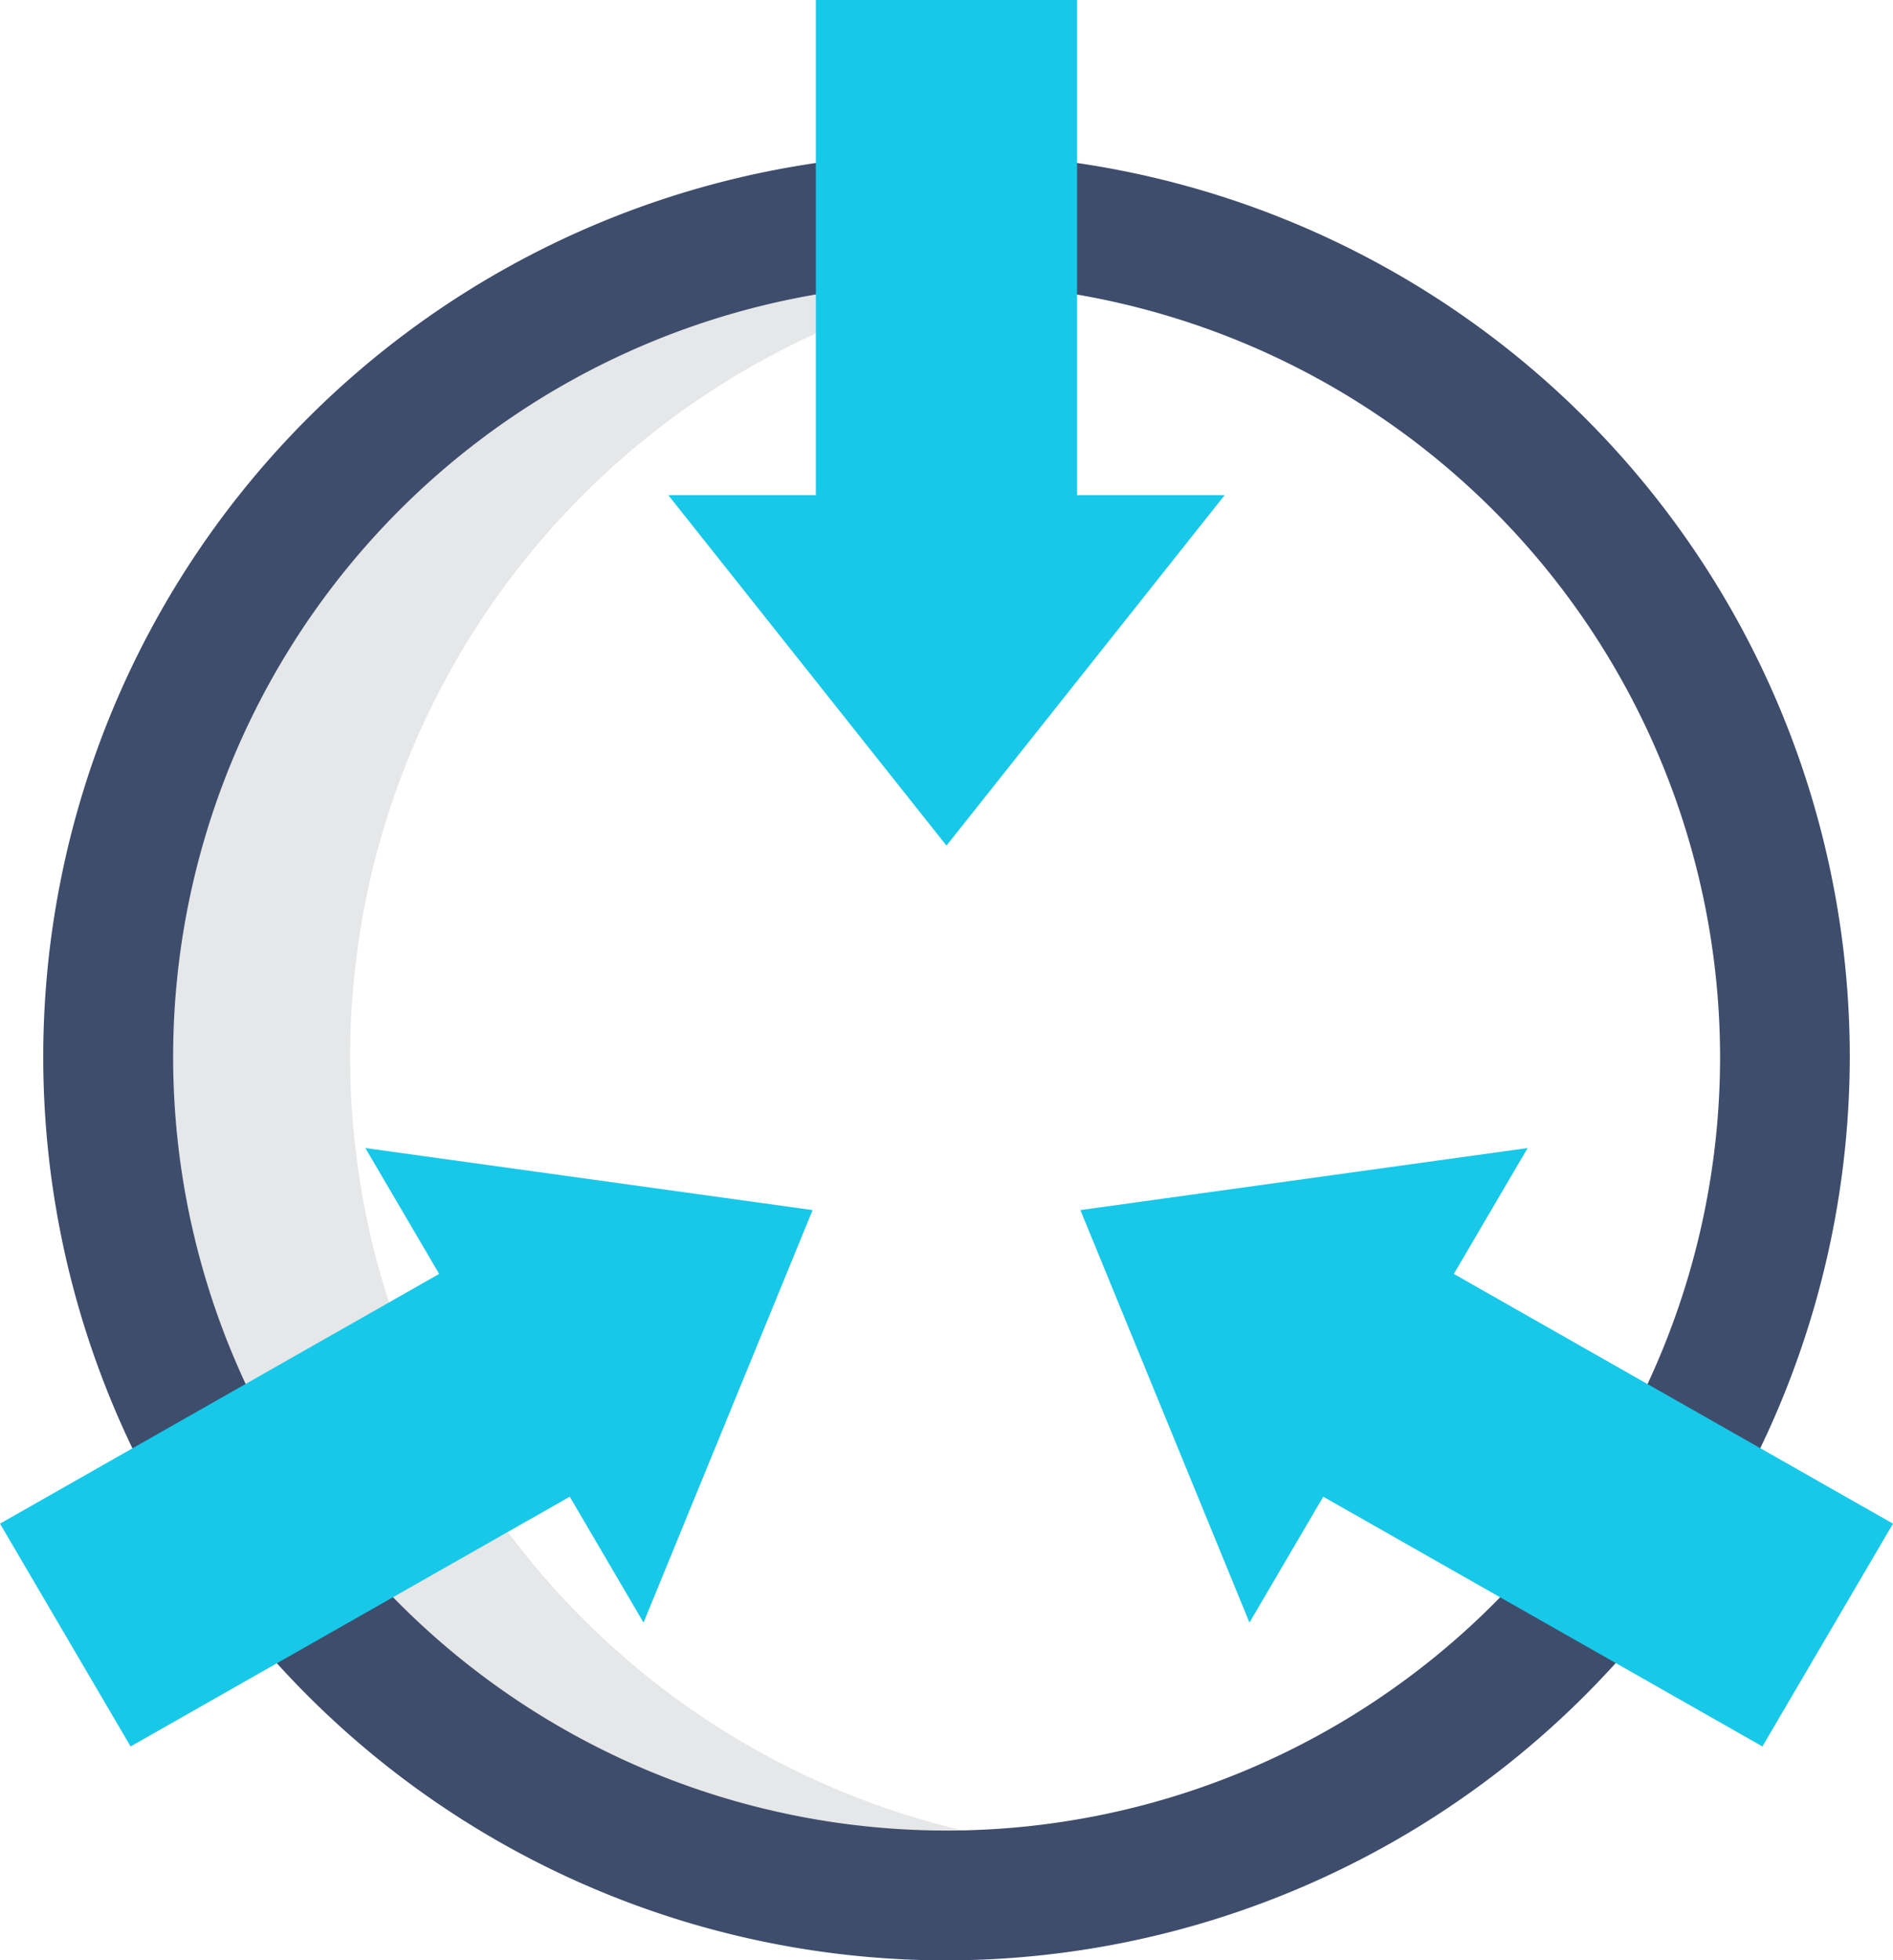 <svg xmlns="http://www.w3.org/2000/svg" width="127.247" height="131.751" viewBox="0 0 127.247 131.751">
  <g id="single_ecosystem" data-name="single ecosystem" transform="translate(-8)">
    <path id="Path_306" data-name="Path 306" d="M29.631,68.4A53.411,53.411,0,0,1,75.718,15.5a53.4,53.4,0,1,0-7.315,106.3,53.863,53.863,0,0,0,7.315-.5A53.411,53.411,0,0,1,29.631,68.4Z" transform="translate(1.905 2.631)" fill="#e6e7e8"/>
    <path id="Path_296" data-name="Path 296" d="M79.038,158.081a60.717,60.717,0,1,1,60.718-60.717A60.786,60.786,0,0,1,79.038,158.081Zm0-112.709a51.992,51.992,0,1,0,52,51.992,52.056,52.056,0,0,0-52-51.992Z" transform="translate(-7.415 -26.33)" fill="#3e4d6c"/>
    <path id="Path_297" data-name="Path 297" d="M90.322,33.277l-18.7,23.555-18.7-23.555h9.92V0H80.4V33.277Zm1.667,75.773L80.623,81.326l30.064-4.169-4.96,8.46,29.52,16.784-8.778,14.973L96.949,100.59ZM32.56,77.157l30.064,4.169L51.258,109.05l-4.96-8.46-29.52,16.784L8,102.4,37.52,85.617Z" fill="#18c8e8"/>
  </g>
</svg>

